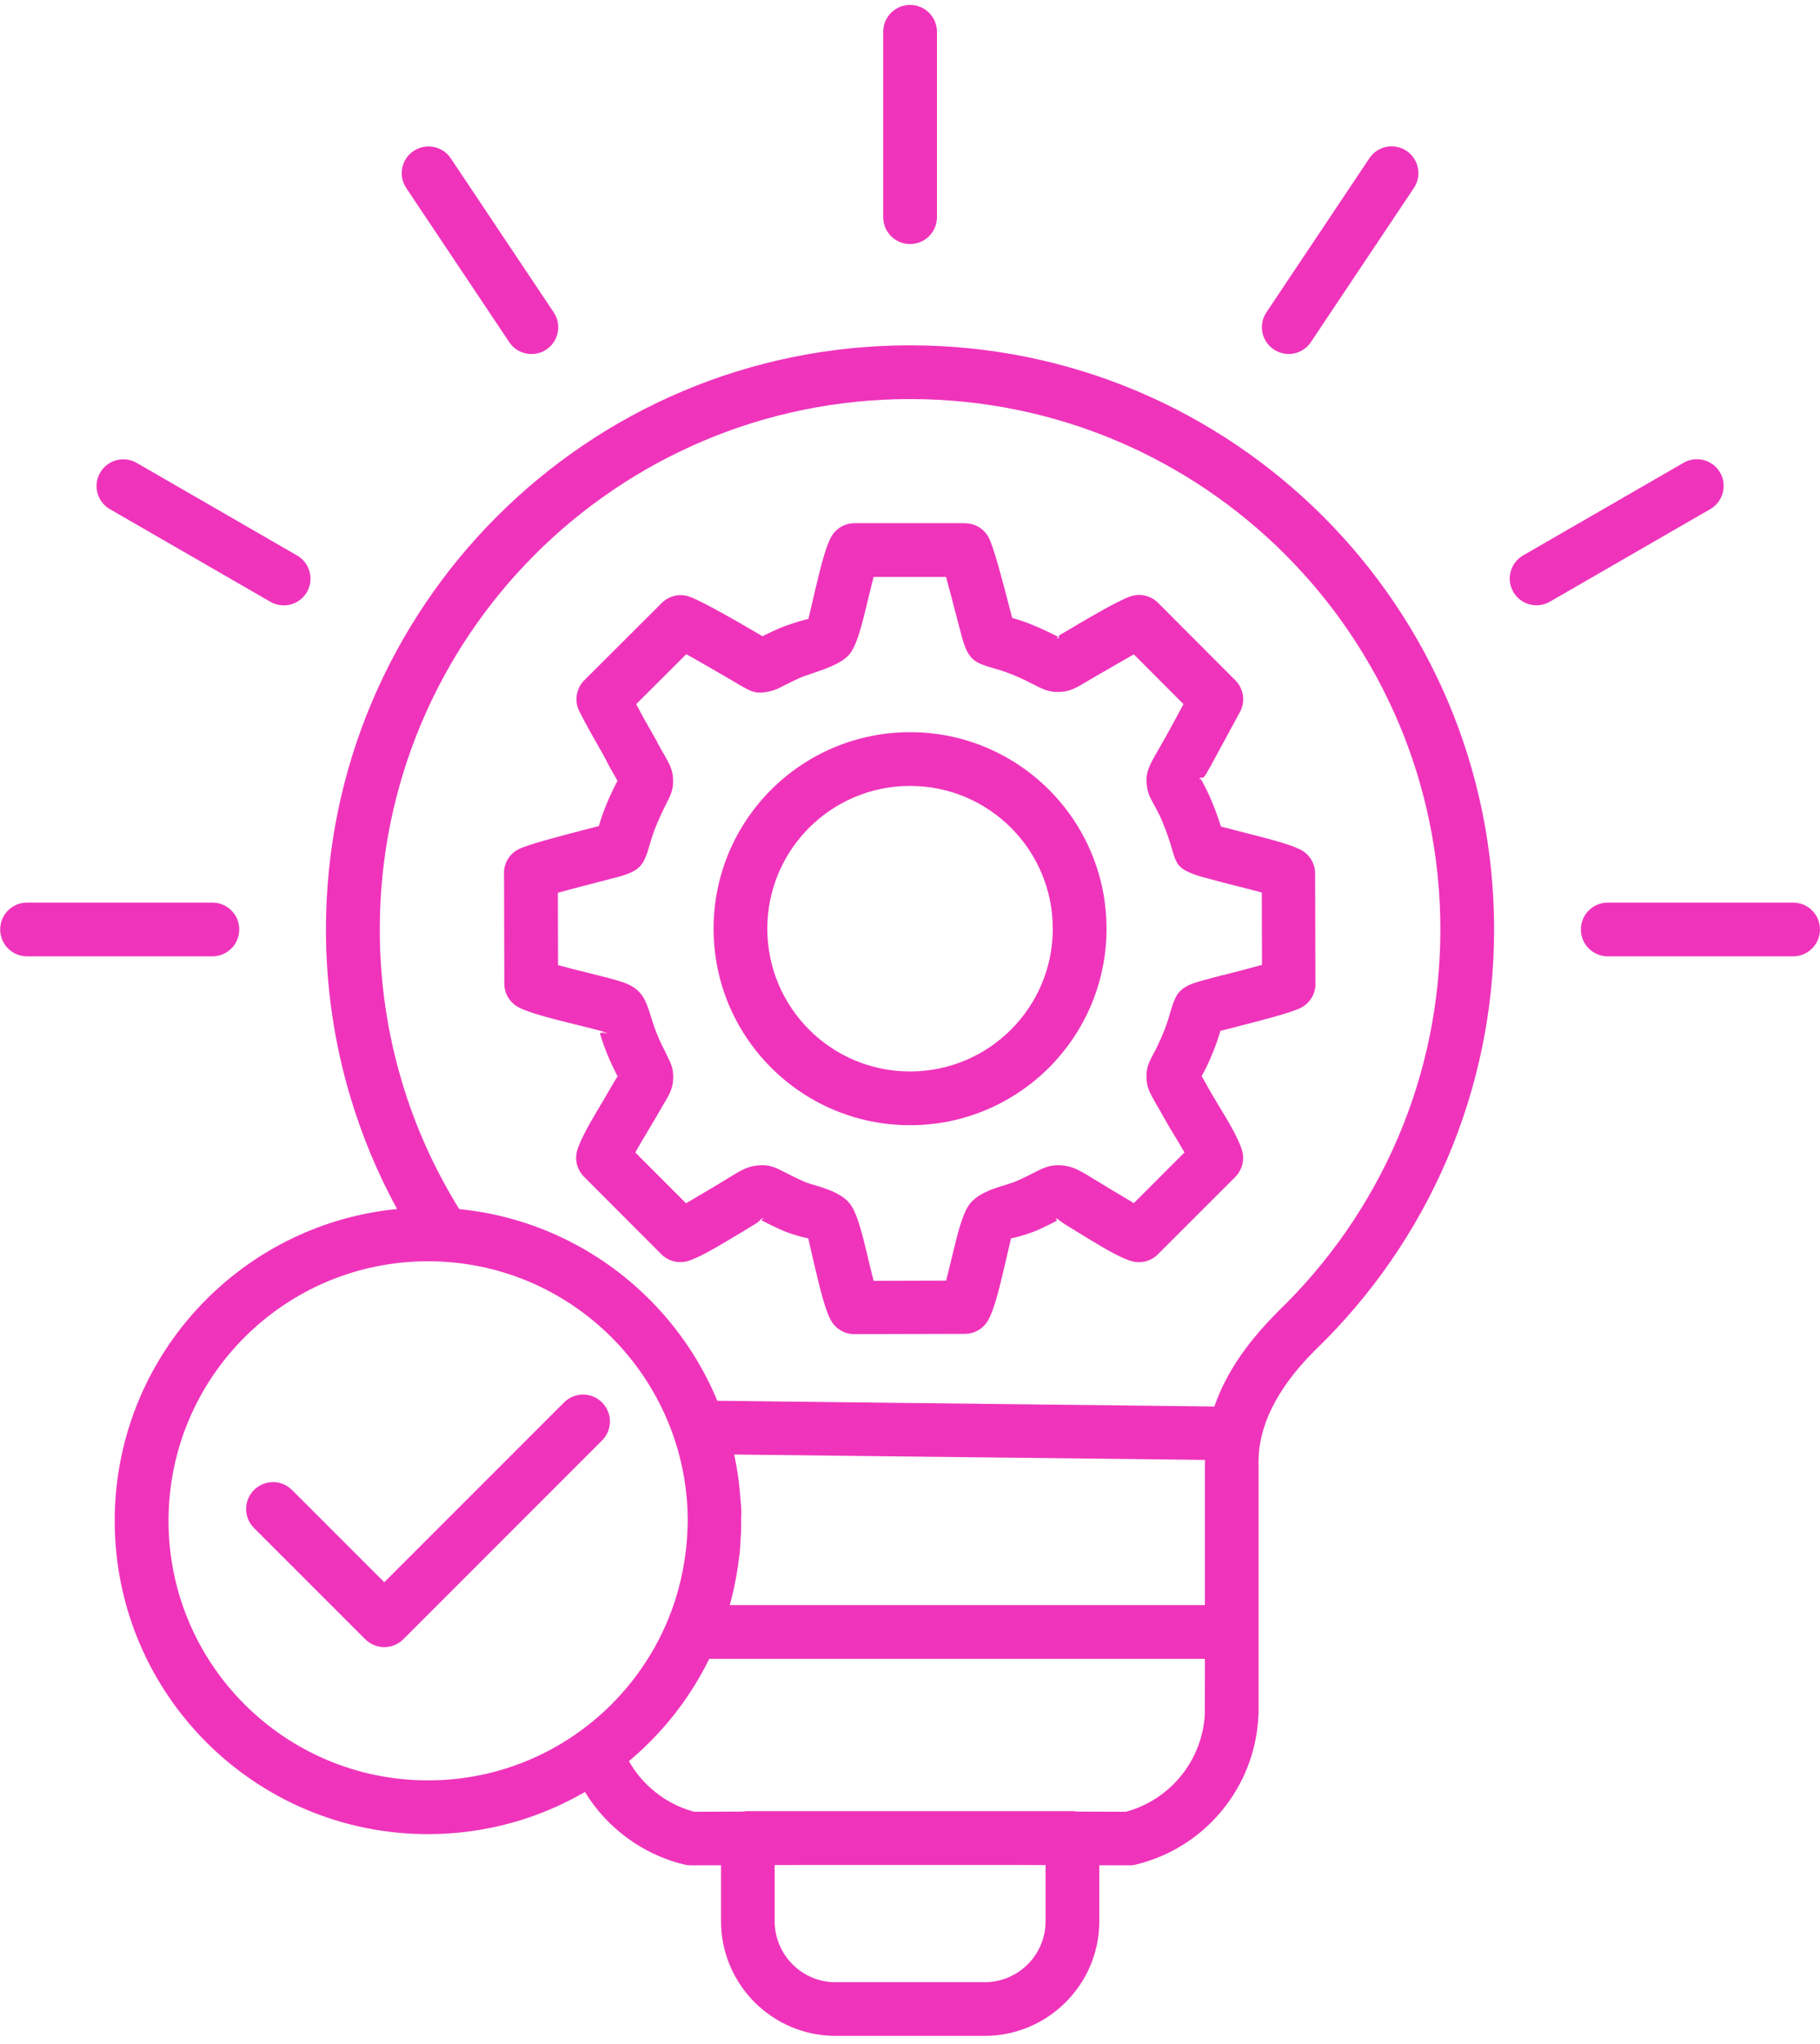 <svg width="163" height="183" viewBox="0 0 163 183" fill="none" xmlns="http://www.w3.org/2000/svg">
<path id="Vector" fill-rule="evenodd" clip-rule="evenodd" d="M72.578 166.988H71.683L69.38 166.996V172.038C69.38 173.534 69.997 174.896 70.979 175.885C71.968 176.875 73.33 177.484 74.826 177.484H88.195C89.691 177.484 91.053 176.867 92.042 175.885C93.032 174.896 93.641 173.534 93.641 172.038V166.996L91.33 166.988H72.578ZM22.749 136.813C21.807 135.871 21.807 134.352 22.749 133.41C23.691 132.475 25.211 132.468 26.153 133.41L34.416 141.673L50.517 125.573C51.459 124.631 52.978 124.631 53.92 125.573C54.862 126.515 54.862 128.035 53.92 128.977L36.118 146.779C35.176 147.713 33.657 147.713 32.715 146.779L22.749 136.813ZM41.129 108.261C47.754 108.918 53.707 111.887 58.163 116.343C60.743 118.924 62.825 122.003 64.242 125.423L108.76 125.937C108.982 125.296 109.243 124.663 109.551 124.029C110.612 121.853 112.195 119.708 114.293 117.602L114.411 117.475C118.995 113.066 122.691 107.755 125.224 101.818C127.654 96.119 129 89.834 129 83.225C129 70.108 123.681 58.235 115.092 49.639C106.496 41.043 94.622 35.732 81.507 35.732C68.392 35.732 56.517 41.051 47.922 49.639C39.325 58.236 34.014 70.11 34.014 83.225C34.014 87.958 34.703 92.517 35.985 96.816C37.188 100.884 38.936 104.723 41.129 108.261ZM65.754 130.236C65.928 131.043 66.062 131.866 66.173 132.697L66.181 132.792L66.221 133.164L66.228 133.259L66.244 133.425V133.449L66.26 133.639L66.268 133.679L66.276 133.734L66.3 134.019V134.035L66.308 134.106L66.355 134.676L66.363 134.755V134.771L66.387 135.056V135.151L66.395 135.246V135.626L66.379 135.697V136.544L66.371 136.79V137.146L66.363 137.257V137.272L66.347 137.51L66.339 137.613V137.629L66.323 137.866L66.316 137.969V137.993L66.308 138.111V138.238L66.3 138.333V138.357L66.284 138.594L66.276 138.681V138.713L66.268 138.832L66.252 138.951L66.244 139.069L66.165 139.663L66.157 139.742L66.149 139.782L66.086 140.257C65.912 141.436 65.674 142.584 65.358 143.716H107.912V131.059H107.92V130.718L65.754 130.236ZM63.521 148.528C62.152 151.315 60.339 153.84 58.163 156.009C57.577 156.594 56.967 157.156 56.326 157.687C56.833 158.581 57.482 159.396 58.25 160.085C59.342 161.075 60.672 161.819 62.16 162.222L66.537 162.206C66.672 162.183 66.822 162.167 66.965 162.167H96.039C96.182 162.167 96.332 162.183 96.467 162.206L100.844 162.222C102.823 161.684 104.525 160.536 105.76 159.024C107.018 157.481 107.794 155.55 107.905 153.468L107.913 148.528L63.521 148.528ZM52.392 160.449C48.26 162.848 43.455 164.225 38.326 164.225C30.585 164.225 23.563 161.082 18.49 156.009C13.416 150.935 10.273 143.922 10.273 136.172C10.273 128.431 13.416 121.409 18.49 116.336C22.954 111.871 28.922 108.903 35.563 108.254C33.83 105.088 32.421 101.715 31.368 98.185C29.951 93.436 29.192 88.417 29.192 83.225C29.192 68.779 35.049 55.702 44.516 46.235C53.983 36.768 67.059 30.919 81.506 30.919C95.952 30.919 109.028 36.776 118.495 46.235C127.962 55.702 133.812 68.779 133.812 83.225C133.812 90.483 132.324 97.401 129.64 103.701C126.878 110.184 122.841 116.002 117.846 120.831L117.712 120.965C115.994 122.683 114.719 124.408 113.881 126.134C113.081 127.773 112.693 129.411 112.709 131.034V131.065H112.717V153.372C112.717 153.475 112.709 153.578 112.701 153.681C112.543 156.823 111.379 159.736 109.487 162.055C107.548 164.438 104.857 166.195 101.714 166.955C101.493 167.01 101.271 167.026 101.057 167.018L98.453 167.01V172.037C98.453 174.855 97.297 177.427 95.437 179.28C93.577 181.14 91.013 182.288 88.195 182.288H74.825C71.999 182.288 69.435 181.132 67.582 179.28C65.73 177.419 64.575 174.855 64.575 172.037V167.01L61.875 167.018C61.678 167.018 61.487 166.995 61.305 166.955C58.915 166.377 56.786 165.214 55.044 163.646C54.007 162.712 53.112 161.636 52.392 160.449ZM54.767 119.739C50.564 115.536 44.754 112.932 38.334 112.932C31.914 112.932 26.104 115.536 21.901 119.739C17.698 123.942 15.094 129.752 15.094 136.172C15.094 142.591 17.698 148.402 21.901 152.605C26.104 156.808 31.914 159.412 38.334 159.412C44.754 159.412 50.564 156.808 54.767 152.605C58.186 149.185 60.545 144.713 61.305 139.71L61.313 139.663C61.337 139.489 61.36 139.322 61.384 139.148V139.124L61.424 138.832L61.432 138.8C61.447 138.626 61.471 138.452 61.487 138.277V138.246L61.511 137.953V137.921L61.527 137.747L61.535 137.652L61.55 137.399V137.351L61.558 137.217L61.566 137.051V137.043L61.574 136.868V136.845L61.582 136.694L61.59 136.52V135.871L61.582 135.594V135.57L61.574 135.301V135.27L61.566 135.008V134.969L61.55 134.723L61.542 134.668L61.527 134.43L61.519 134.367V134.32C61.06 128.652 58.566 123.539 54.767 119.739ZM81.505 65.558C86.365 65.558 90.758 67.529 93.948 70.711C97.13 73.893 99.101 78.294 99.101 83.154C99.101 88.014 97.13 92.407 93.948 95.597C90.758 98.779 86.357 100.75 81.505 100.75C76.645 100.75 72.251 98.779 69.062 95.597C65.88 92.415 63.908 88.014 63.908 83.154C63.908 78.294 65.879 73.901 69.062 70.711C72.244 67.537 76.645 65.558 81.505 65.558ZM90.544 74.115C92.856 76.426 94.288 79.624 94.288 83.154C94.288 86.684 92.856 89.882 90.544 92.194C88.233 94.505 85.035 95.938 81.505 95.938C77.975 95.938 74.777 94.505 72.465 92.194C70.154 89.882 68.721 86.684 68.721 83.154C68.721 79.624 70.154 76.426 72.465 74.115C74.777 71.803 77.975 70.37 81.505 70.37C85.035 70.37 88.233 71.803 90.544 74.115ZM56.975 63.049L61.463 58.576C62.698 59.257 64.59 60.365 65.611 60.959L66.244 61.331C67.265 61.925 67.685 62.162 68.849 61.925C69.379 61.814 69.704 61.648 70.242 61.371C70.606 61.189 71.105 60.935 71.619 60.698C71.769 60.627 72.197 60.484 72.656 60.326C73.843 59.922 75.205 59.463 75.925 58.751L76.084 58.576C76.764 57.745 77.231 55.806 77.706 53.819C77.888 53.059 78.078 52.283 78.237 51.658H84.727C85.02 52.719 85.416 54.239 85.725 55.426L86.144 57.017C86.738 59.178 87.308 59.344 89.176 59.891C89.635 60.025 90.3 60.223 91.257 60.65C91.835 60.912 92.231 61.109 92.532 61.268C93.434 61.727 93.917 61.972 94.804 61.956C95.793 61.941 96.316 61.632 97.432 60.967C97.938 60.674 98.461 60.35 98.975 60.072C99.688 59.653 100.733 59.051 101.548 58.592L105.996 63.049C105.284 64.355 104.587 65.669 103.843 66.959C102.917 68.55 102.569 69.152 102.711 70.331C102.79 71.043 103.012 71.439 103.368 72.081C103.693 72.658 104.223 73.624 104.864 75.682L104.951 75.991C105.371 77.408 105.49 77.795 107.215 78.381C107.603 78.516 107.991 78.611 108.371 78.706L108.87 78.84C109.226 78.943 109.843 79.102 110.54 79.276C111.339 79.481 112.273 79.711 113.01 79.917L113.025 86.392C112.06 86.661 110.738 87.009 109.614 87.294L109.416 87.334C108.965 87.452 108.498 87.571 107.635 87.809C105.474 88.402 105.308 88.98 104.746 90.864C104.611 91.323 104.421 91.972 103.994 92.938C103.725 93.547 103.535 93.919 103.4 94.189L103.329 94.307C102.893 95.13 102.664 95.574 102.68 96.444C102.696 97.379 102.973 97.853 103.55 98.859C103.74 99.191 103.986 99.603 104.16 99.927C104.453 100.466 104.738 100.925 105.039 101.431C105.387 102.009 105.775 102.65 106.083 103.188L101.548 107.724C101.089 107.455 100.574 107.146 100.17 106.901L99.688 106.616C98.856 106.117 98.477 105.888 98.16 105.69C96.814 104.859 96.165 104.455 95.192 104.352C94.099 104.241 93.529 104.526 92.429 105.088C92.081 105.262 91.638 105.492 90.949 105.793C90.783 105.864 90.45 105.967 90.102 106.078C89.041 106.402 87.862 106.766 87.07 107.55L86.896 107.74C86.207 108.587 85.748 110.503 85.273 112.481C85.091 113.249 84.901 114.033 84.735 114.666L78.244 114.682C78.078 114.056 77.888 113.289 77.714 112.529C77.231 110.502 76.756 108.531 76.068 107.716L75.917 107.55C75.134 106.774 73.938 106.41 72.894 106.093H72.886C72.585 106.006 72.3 105.919 72.134 105.848C71.382 105.523 70.851 105.254 70.456 105.049C69.442 104.526 68.912 104.249 67.859 104.352C66.917 104.439 66.332 104.803 65.112 105.555C64.717 105.801 64.202 106.117 63.387 106.592L62.785 106.948C62.39 107.186 61.891 107.479 61.44 107.74L56.896 103.188C57.245 102.563 57.696 101.811 58.076 101.178L58.748 100.046C59.081 99.46 59.231 99.207 59.358 98.993C59.975 97.964 60.268 97.465 60.292 96.531C60.316 95.7 60.11 95.241 59.714 94.458L59.635 94.284C59.461 93.951 59.239 93.516 58.994 92.954C58.677 92.241 58.495 91.648 58.345 91.165C57.822 89.502 57.522 88.545 55.772 87.943H55.764C55.06 87.698 53.96 87.429 52.756 87.128C51.798 86.891 50.77 86.637 49.978 86.416L49.962 79.941C51.015 79.64 52.503 79.26 53.698 78.951L55.369 78.516C57.506 77.93 57.68 77.36 58.234 75.476C58.369 75.017 58.559 74.368 58.994 73.395C59.303 72.698 59.485 72.334 59.627 72.057C60.062 71.194 60.3 70.751 60.284 69.88C60.268 68.938 59.991 68.455 59.413 67.442H59.406C59.303 67.268 59.176 67.046 58.899 66.532L58.836 66.397C58.614 65.994 58.171 65.21 57.735 64.458L56.975 63.049ZM53.587 66.809C53.057 65.874 52.527 64.956 51.949 63.809C51.419 62.89 51.545 61.687 52.337 60.904L59.271 53.985C59.864 53.4 60.743 53.138 61.598 53.376C62.643 53.669 66.387 55.853 68.025 56.811L68.287 56.969C68.587 56.819 68.999 56.613 69.656 56.32C70.076 56.13 70.574 55.964 71.105 55.782H71.112C71.651 55.6 72.165 55.481 72.403 55.41C72.49 55.046 72.751 53.906 73.036 52.711C73.432 51.064 73.835 49.371 74.294 48.373C74.651 47.479 75.513 46.846 76.535 46.846H86.429V46.853C87.268 46.853 88.091 47.297 88.527 48.088C88.986 48.919 89.801 52.062 90.363 54.223L90.648 55.323C91.242 55.497 92.057 55.75 93.205 56.265C93.822 56.542 94.321 56.795 94.701 56.985C94.843 57.056 94.653 57.112 94.622 57.136V57.144C94.622 57.151 94.653 57.151 94.717 57.151C95.025 57.144 94.59 57.049 94.978 56.819C95.492 56.518 96.031 56.217 96.537 55.901C97.796 55.165 99.973 53.89 101.057 53.471C101.936 53.091 102.996 53.257 103.717 53.977L110.643 60.919C111.371 61.656 111.569 62.803 111.047 63.761L108.395 68.645L107.983 69.357C107.643 69.951 107.421 69.397 107.469 69.785V69.793L107.5 69.777C107.508 69.737 107.524 69.706 107.548 69.753C107.944 70.466 108.593 71.637 109.353 74.012L110.176 74.218C110.564 74.328 111.094 74.463 111.688 74.613C113.358 75.033 115.495 75.579 116.445 76.062C117.237 76.458 117.783 77.273 117.783 78.207L117.807 87.896C117.886 88.83 117.411 89.772 116.516 90.231C115.685 90.666 112.915 91.378 110.778 91.924L110.572 91.98L109.297 92.305C109.123 92.898 108.87 93.721 108.363 94.861C108.102 95.455 107.833 95.977 107.619 96.373L107.667 96.436C107.817 96.69 107.999 97.006 108.332 97.616C108.435 97.806 108.759 98.344 109.115 98.938C109.947 100.307 110.944 101.961 111.245 103.03C111.474 103.845 111.261 104.748 110.627 105.389L103.772 112.236C103.179 112.885 102.253 113.178 101.35 112.924C100.321 112.632 98.699 111.65 97.638 111.009L95.596 109.758C94.883 109.323 94.765 109.133 94.654 109.117C94.361 109.085 94.82 109.22 94.567 109.347C94.115 109.576 93.546 109.869 92.825 110.186C92.422 110.36 91.963 110.502 91.472 110.653C91.092 110.771 90.736 110.835 90.546 110.89C90.451 111.27 90.197 112.394 89.92 113.573C89.493 115.37 89.05 117.23 88.503 118.204C88.092 118.94 87.308 119.431 86.406 119.431L76.582 119.455C75.712 119.479 74.857 119.027 74.406 118.204C73.899 117.27 73.448 115.418 73.02 113.613C72.728 112.394 72.474 111.238 72.387 110.882C72.205 110.835 71.849 110.771 71.461 110.653C70.994 110.51 70.559 110.376 70.234 110.233C69.316 109.845 68.699 109.521 68.24 109.283C68.144 109.236 68.232 109.18 68.311 109.149L68.335 109.093H68.287C68.113 109.109 68.184 109.252 67.614 109.608C67.108 109.917 66.474 110.312 65.794 110.708L65.224 111.048C64.155 111.682 62.54 112.647 61.582 112.917C60.767 113.146 59.857 112.932 59.224 112.299L52.297 105.357C51.712 104.763 51.45 103.885 51.688 103.03C51.981 101.961 53.113 100.07 53.944 98.684C54.142 98.344 54.308 98.075 54.538 97.671C54.719 97.339 55.005 96.872 55.226 96.5C55.266 96.444 55.297 96.413 55.321 96.397C55.139 96.033 54.894 95.558 54.577 94.845C54.165 93.911 53.928 93.159 53.738 92.55C53.714 92.479 53.841 92.471 53.983 92.471L54.157 92.415C53.738 92.273 52.709 92.02 51.585 91.743C49.669 91.268 47.508 90.737 46.487 90.215C45.704 89.819 45.166 89.012 45.166 88.07L45.142 78.381C45.063 77.439 45.538 76.505 46.432 76.046C47.271 75.611 50.303 74.827 52.472 74.265L53.635 73.964C53.809 73.371 54.063 72.547 54.569 71.416C54.823 70.846 55.092 70.315 55.306 69.904L55.226 69.793L55.234 69.785L54.585 68.653C54.126 67.735 53.856 67.276 53.587 66.809ZM54.213 92.438C54.545 92.557 54.26 92.494 54.023 92.486L54.197 92.43L54.213 92.438ZM55.527 96.364C55.455 96.388 55.455 96.396 55.527 96.364V96.364ZM55.471 96.38C55.503 96.293 55.519 96.198 55.519 96.356L55.471 96.38ZM68.35 109.156L68.374 109.101C68.492 109.093 68.421 109.116 68.35 109.156ZM107.477 96.475L107.501 96.483L107.493 96.491L107.477 96.475ZM107.477 96.483L107.493 96.491C107.485 96.491 107.485 96.491 107.477 96.483ZM107.485 69.784L107.517 69.768C107.501 69.831 107.501 69.934 107.485 69.784ZM143.993 85.629C142.663 85.629 141.586 84.553 141.586 83.223C141.586 81.893 142.663 80.817 143.993 80.817H160.592C161.922 80.817 162.998 81.893 162.998 83.223C162.998 84.553 161.922 85.629 160.592 85.629H143.993ZM150.784 41.436C151.932 40.779 153.397 41.175 154.054 42.315C154.711 43.462 154.315 44.927 153.175 45.584L138.8 53.88C137.652 54.536 136.188 54.141 135.531 53.001C134.874 51.853 135.27 50.389 136.41 49.732L150.784 41.436ZM122.644 14.167L113.422 27.964C112.686 29.064 112.979 30.552 114.079 31.288C115.18 32.025 116.668 31.732 117.404 30.631L126.626 16.834C127.362 15.734 127.069 14.246 125.969 13.51C124.868 12.774 123.38 13.067 122.644 14.167ZM19.021 80.817H2.422C1.092 80.817 0.016 81.893 0.016 83.223C0.016 84.553 1.092 85.629 2.422 85.629H19.021C20.351 85.629 21.427 84.553 21.427 83.223C21.427 81.893 20.351 80.817 19.021 80.817ZM9.847 45.592L24.222 53.888C25.369 54.545 26.834 54.149 27.491 53.009C28.148 51.861 27.752 50.397 26.612 49.74L12.237 41.444C11.09 40.787 9.625 41.183 8.968 42.323C8.303 43.471 8.699 44.935 9.847 45.592ZM36.388 16.842L45.61 30.639C46.346 31.739 47.834 32.032 48.934 31.296C50.035 30.559 50.328 29.071 49.592 27.971L40.37 14.174C39.634 13.074 38.145 12.781 37.045 13.517C35.945 14.246 35.644 15.742 36.388 16.842ZM79.1 2.847C79.1 1.517 80.177 0.441 81.507 0.441C82.837 0.441 83.913 1.517 83.913 2.847V19.446C83.913 20.776 82.837 21.852 81.507 21.852C80.177 21.852 79.1 20.776 79.1 19.446V2.847Z" fill="#EF34BB"/>
</svg>
